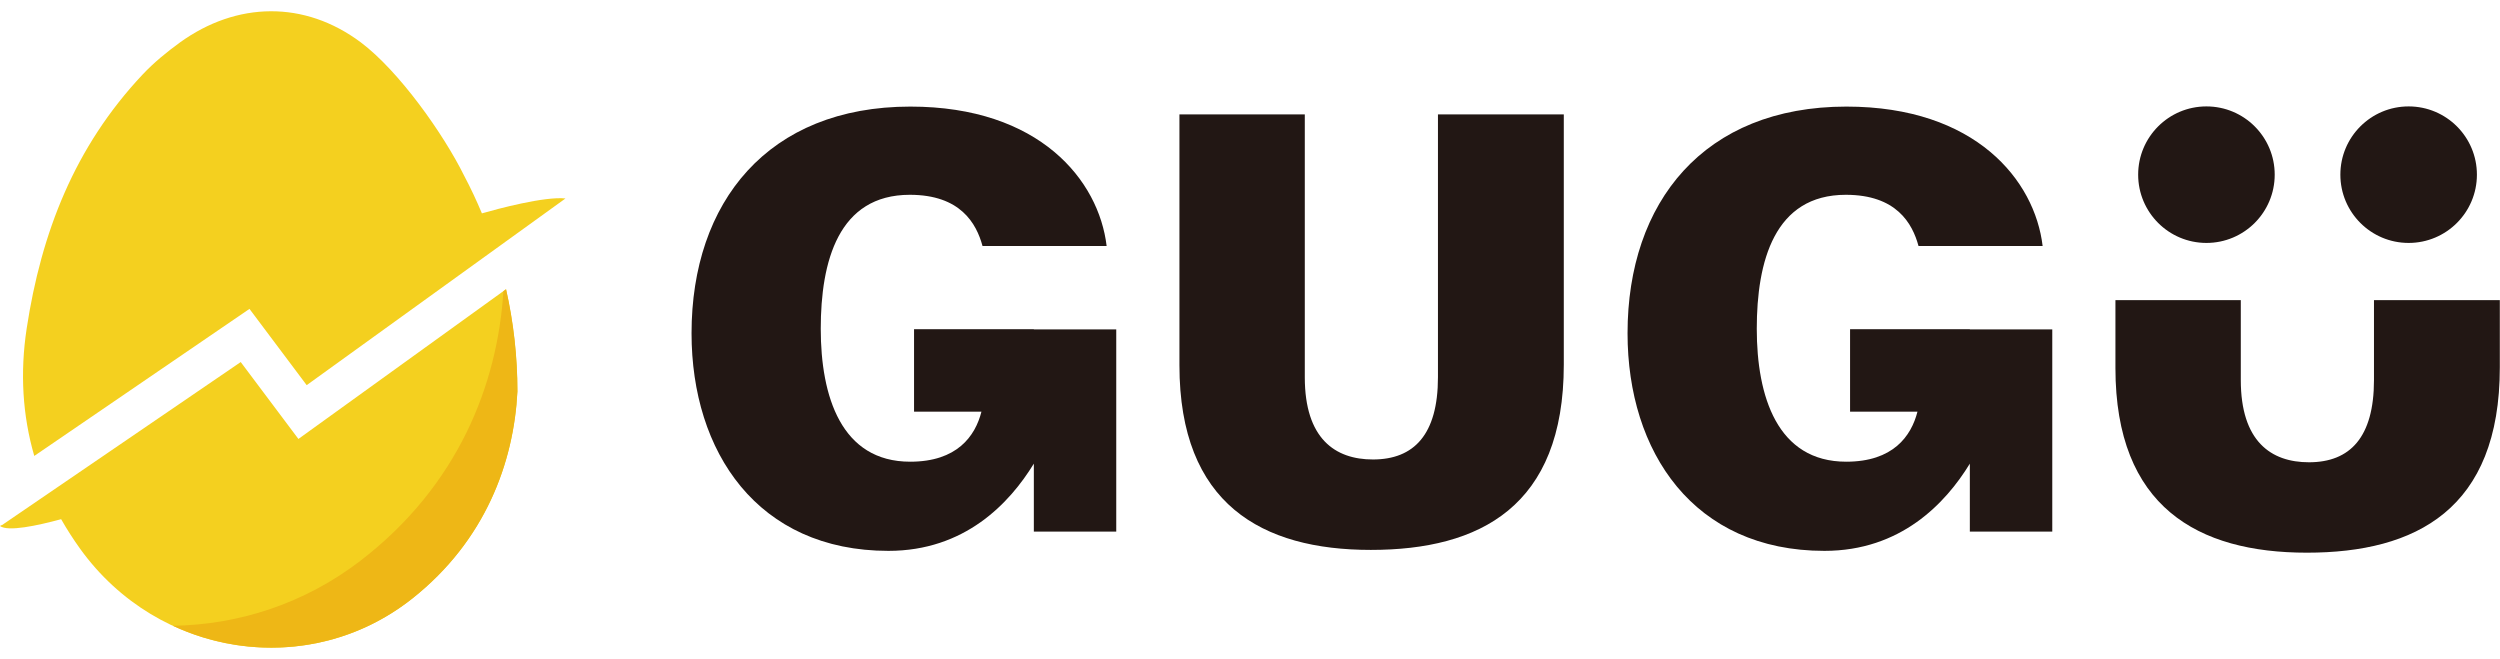 <svg width="110" height="29" viewBox="0 0 110 29" fill="none" xmlns="http://www.w3.org/2000/svg">
<g clip-path="url(#clip0_3216_3521)">
<path d="M45.489 14.485H40.218V18.112H43.184C42.909 19.196 42.108 20.315 40.049 20.315C37.011 20.315 36.113 17.438 36.113 14.468C36.113 11.498 36.889 8.571 40.032 8.571C42.256 8.571 42.96 9.825 43.231 10.825H48.692C48.349 7.935 45.743 4.69 40.057 4.69C33.787 4.69 30.428 8.893 30.428 14.663C30.428 19.883 33.33 24.238 39.092 24.238C42.443 24.238 44.417 22.154 45.489 20.4V23.391H49.115V14.494H45.489V14.485Z" fill="#221714"/>
<path d="M86.673 14.485H81.403V18.112H84.369C84.093 19.196 83.293 20.315 81.234 20.315C78.196 20.315 77.298 17.438 77.298 14.468C77.298 11.498 78.073 8.571 81.216 8.571C83.441 8.571 84.144 9.825 84.415 10.825H89.876C89.533 7.935 86.927 4.69 81.242 4.69C74.972 4.69 71.612 8.893 71.612 14.663C71.612 19.883 74.514 24.238 80.276 24.238C83.627 24.238 85.602 22.154 86.673 20.4V23.391H90.3V14.494H86.673V14.485Z" fill="#221714"/>
<path d="M57.411 5.033V16.599C57.411 19.294 58.737 20.217 60.41 20.217C62.219 20.217 63.27 19.116 63.27 16.599V5.033H68.807V16.044C68.807 22.293 65.109 24.196 60.317 24.196C55.526 24.196 51.895 22.183 51.895 16.07V5.033H57.415H57.411Z" fill="#221714"/>
<path d="M98.595 13.206V16.722C98.595 19.417 99.921 20.34 101.595 20.34C103.404 20.34 104.455 19.239 104.455 16.722V13.206H109.992V16.167C109.992 22.416 106.293 24.318 101.502 24.318C96.71 24.318 93.079 22.306 93.079 16.193V13.206H98.6H98.595Z" fill="#221714"/>
<path d="M105.98 10.689C107.639 10.689 108.984 9.344 108.984 7.685C108.984 6.026 107.639 4.682 105.98 4.682C104.321 4.682 102.976 6.026 102.976 7.685C102.976 9.344 104.321 10.689 105.98 10.689Z" fill="#221714"/>
<path d="M97.083 10.689C98.742 10.689 100.087 9.344 100.087 7.685C100.087 6.026 98.742 4.682 97.083 4.682C95.424 4.682 94.079 6.026 94.079 7.685C94.079 9.344 95.424 10.689 97.083 10.689Z" fill="#221714"/>
<path d="M10.977 13.591L13.494 16.947L24.882 8.732C23.967 8.634 21.895 9.189 21.204 9.388C20.967 8.825 20.709 8.27 20.425 7.736C19.514 5.893 17.557 3.127 15.875 1.864C13.4 0.013 10.418 0.064 7.918 1.868C7.334 2.292 6.77 2.754 6.279 3.275C3.283 6.457 1.818 10.232 1.174 14.451C0.877 16.404 0.991 18.277 1.508 20.061L10.977 13.591Z" fill="#F4D01F"/>
<path d="M13.134 19.319L10.592 15.93L0.072 23.115L0.064 23.102L0 23.145C0.352 23.403 1.627 23.132 2.69 22.844C2.94 23.285 3.22 23.721 3.525 24.145C6.969 28.932 13.6 29.936 18.146 26.331C21.353 23.789 22.607 20.349 22.764 17.226C22.764 15.676 22.59 14.172 22.264 12.727L13.129 19.315L13.134 19.319Z" fill="#F4D01F"/>
<path d="M22.149 12.816C21.895 16.892 20.171 21.361 15.858 24.674C13.4 26.56 10.503 27.492 7.605 27.534C10.973 29.102 15.044 28.792 18.146 26.331C21.353 23.789 22.607 20.349 22.768 17.226C22.768 15.676 22.594 14.172 22.268 12.727L22.149 12.812V12.816Z" fill="#EEB716"/>
</g>
<defs>
<clipPath id="clip0_3216_3521">
<rect width="109.988" height="28" fill="white" transform="translate(0 0.5)"/>
</clipPath>
</defs>
</svg>
